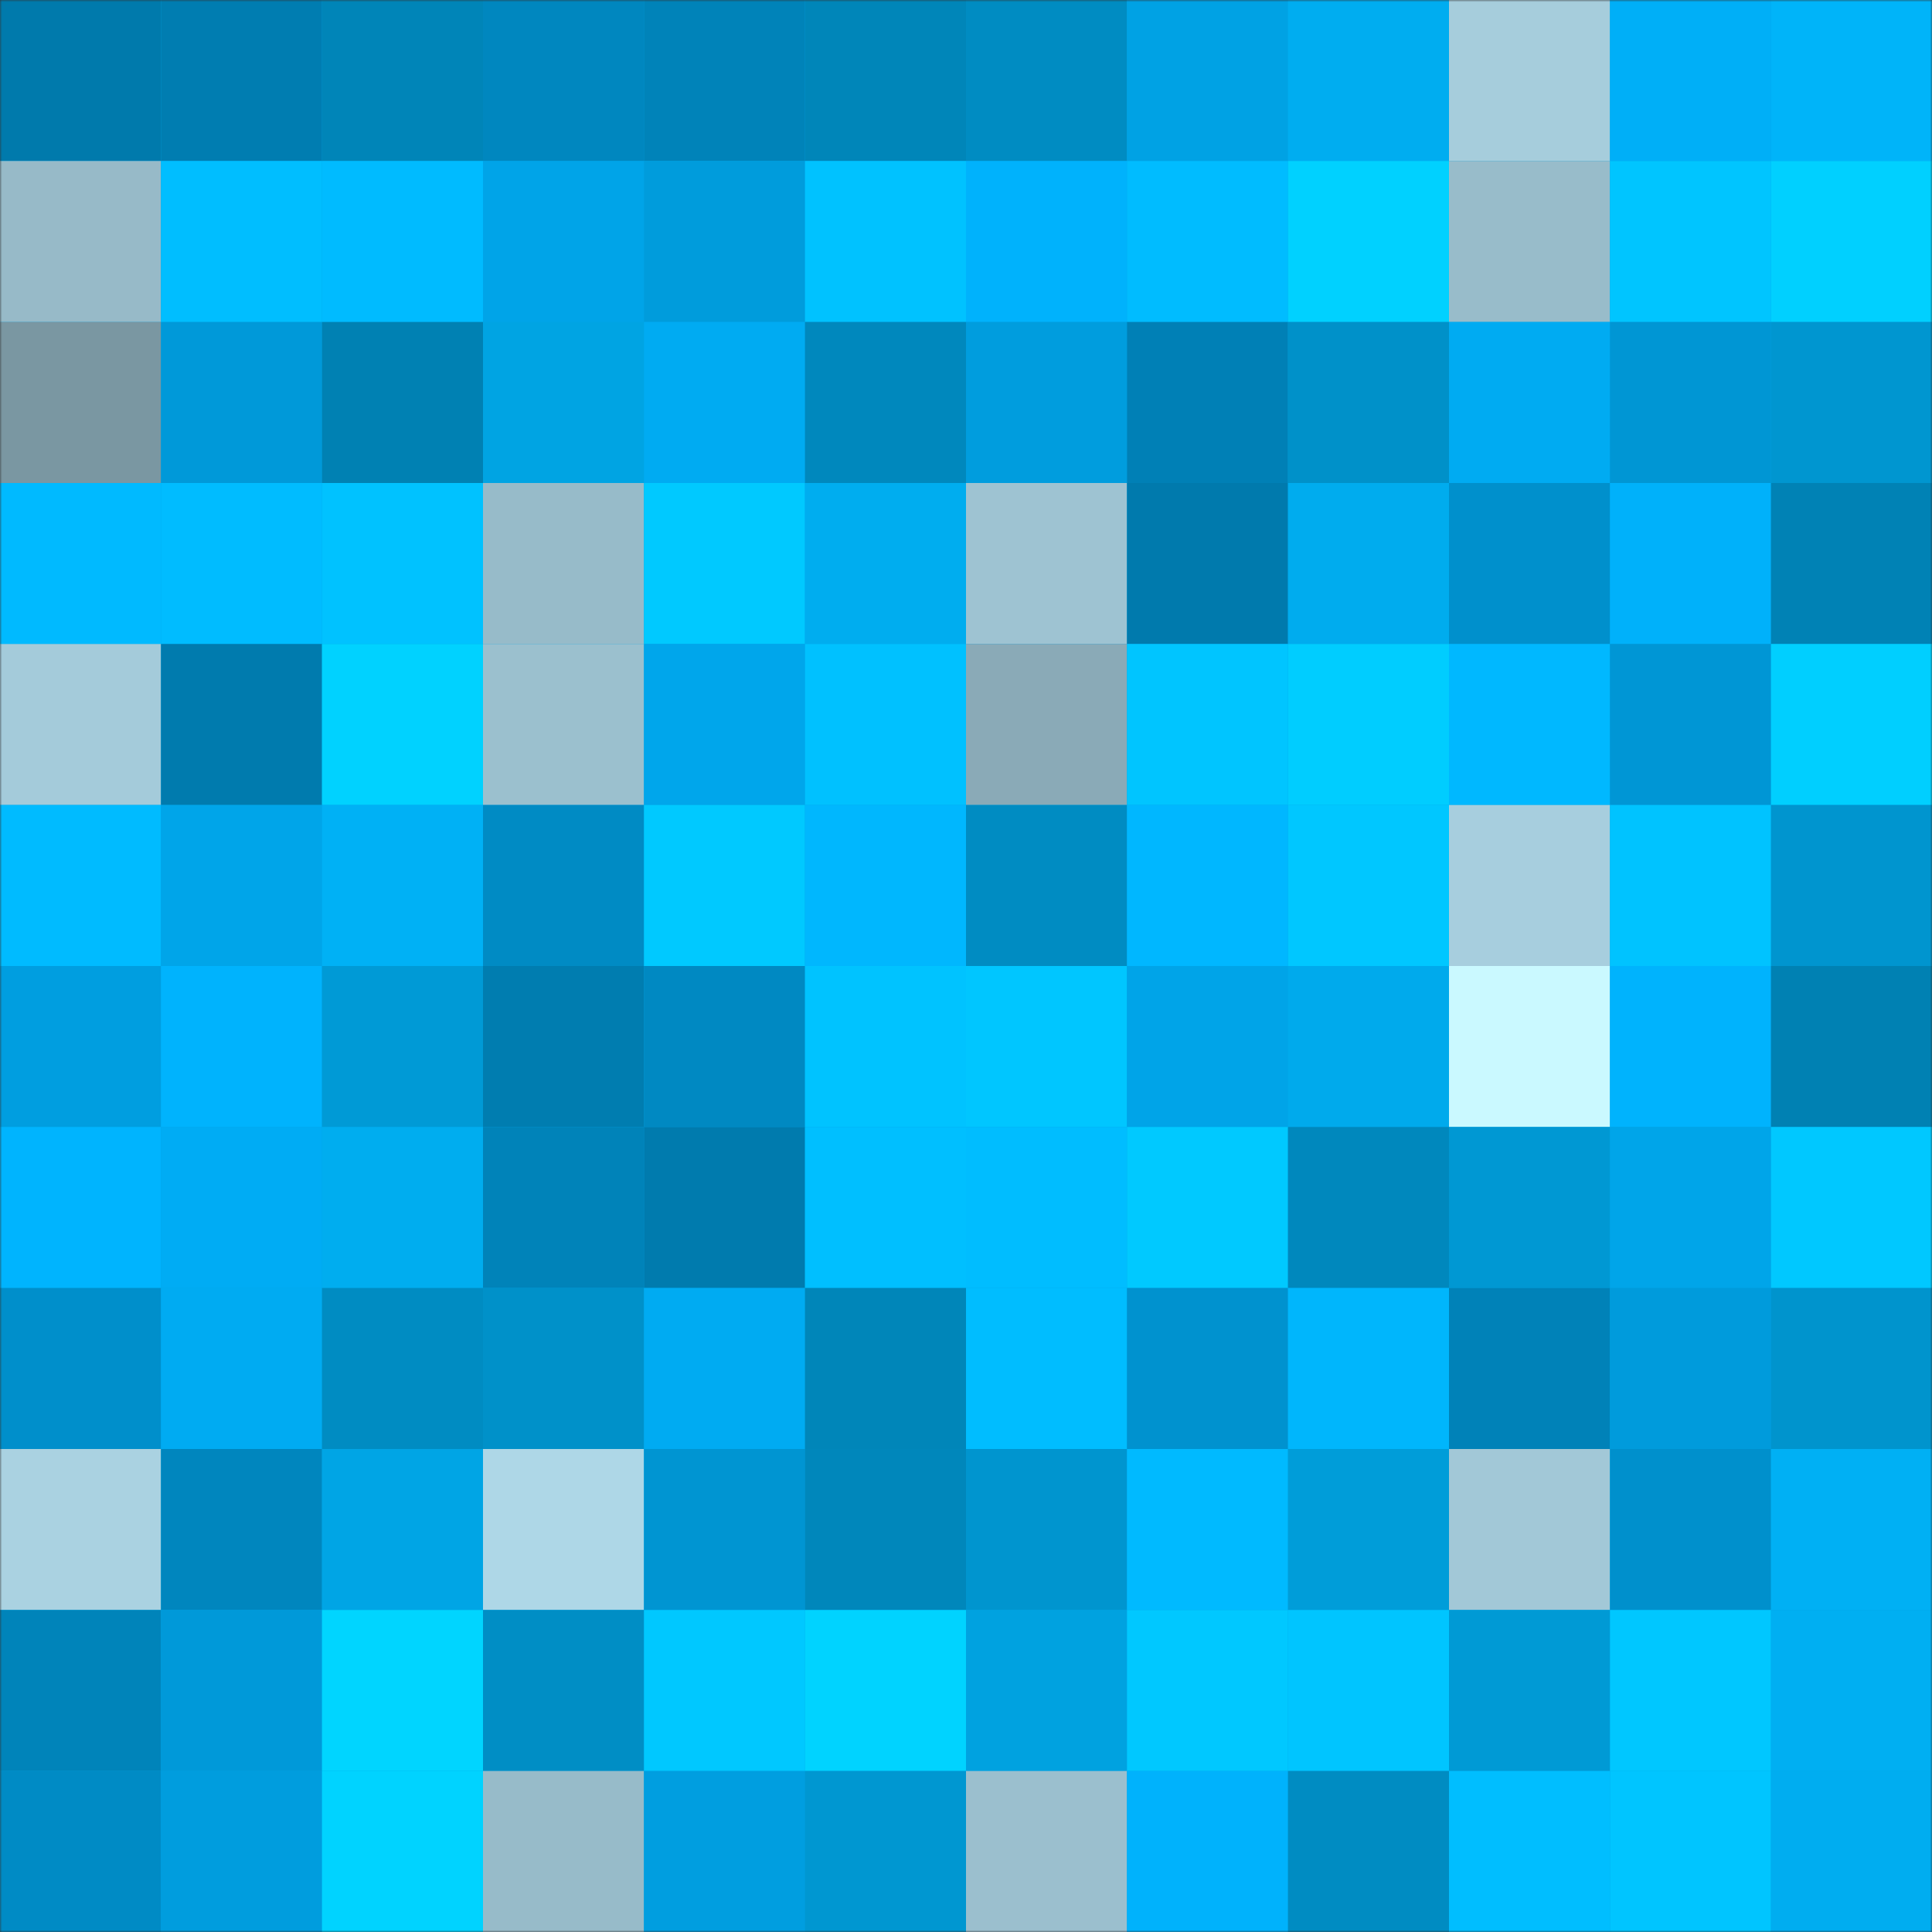 <svg viewBox="0 0 480 480" fill="none" role="img" xmlns="http://www.w3.org/2000/svg" width="240" height="240"><rect x="0" y="0" width="480" height="480" fill="#333333" stroke="none"/><mask id="503920447" maskUnits="userSpaceOnUse" x="0" y="0" width="480" height="480"><rect width="480" height="480" fill="#FFFFFF"></rect></mask><g mask="url(#503920447)"><rect width="480" height="480" fill="#00a2e5"></rect><rect x="0" y="0" width="40" height="40" fill="#007aac"></rect><rect x="40" y="0" width="40" height="40" fill="#007db1"></rect><rect x="80" y="0" width="40" height="40" fill="#0085b8"></rect><rect x="120" y="0" width="40" height="40" fill="#0087bf"></rect><rect x="160" y="0" width="40" height="40" fill="#0083b9"></rect><rect x="200" y="0" width="40" height="40" fill="#0086b9"></rect><rect x="240" y="0" width="40" height="40" fill="#008cc2"></rect><rect x="280" y="0" width="40" height="40" fill="#00a2e4"></rect><rect x="320" y="0" width="40" height="40" fill="#00adf0"></rect><rect x="360" y="0" width="40" height="40" fill="#a6cddc"></rect><rect x="400" y="0" width="40" height="40" fill="#00aff7"></rect><rect x="440" y="0" width="40" height="40" fill="#00b4f9"></rect><rect x="0" y="40" width="40" height="40" fill="#97bac8"></rect><rect x="40" y="40" width="40" height="40" fill="#00beff"></rect><rect x="80" y="40" width="40" height="40" fill="#00bbff"></rect><rect x="120" y="40" width="40" height="40" fill="#00a4e8"></rect><rect x="160" y="40" width="40" height="40" fill="#009cdc"></rect><rect x="200" y="40" width="40" height="40" fill="#00c2ff"></rect><rect x="240" y="40" width="40" height="40" fill="#00b2fc"></rect><rect x="280" y="40" width="40" height="40" fill="#00bcff"></rect><rect x="320" y="40" width="40" height="40" fill="#00d1ff"></rect><rect x="360" y="40" width="40" height="40" fill="#98bcca"></rect><rect x="400" y="40" width="40" height="40" fill="#00c5ff"></rect><rect x="440" y="40" width="40" height="40" fill="#00d0ff"></rect><rect x="0" y="80" width="40" height="40" fill="#7a97a2"></rect><rect x="40" y="80" width="40" height="40" fill="#0099d9"></rect><rect x="80" y="80" width="40" height="40" fill="#0081b3"></rect><rect x="120" y="80" width="40" height="40" fill="#00a4e3"></rect><rect x="160" y="80" width="40" height="40" fill="#00abf2"></rect><rect x="200" y="80" width="40" height="40" fill="#0088bd"></rect><rect x="240" y="80" width="40" height="40" fill="#009dde"></rect><rect x="280" y="80" width="40" height="40" fill="#0080b6"></rect><rect x="320" y="80" width="40" height="40" fill="#0091c9"></rect><rect x="360" y="80" width="40" height="40" fill="#00abf2"></rect><rect x="400" y="80" width="40" height="40" fill="#0096d4"></rect><rect x="440" y="80" width="40" height="40" fill="#0096d0"></rect><rect x="0" y="120" width="40" height="40" fill="#00baff"></rect><rect x="40" y="120" width="40" height="40" fill="#00bcff"></rect><rect x="80" y="120" width="40" height="40" fill="#00c2ff"></rect><rect x="120" y="120" width="40" height="40" fill="#97bbc9"></rect><rect x="160" y="120" width="40" height="40" fill="#00c9ff"></rect><rect x="200" y="120" width="40" height="40" fill="#00adef"></rect><rect x="240" y="120" width="40" height="40" fill="#9ec3d2"></rect><rect x="280" y="120" width="40" height="40" fill="#007aad"></rect><rect x="320" y="120" width="40" height="40" fill="#00acee"></rect><rect x="360" y="120" width="40" height="40" fill="#0090cc"></rect><rect x="400" y="120" width="40" height="40" fill="#00b1fa"></rect><rect x="440" y="120" width="40" height="40" fill="#0082b5"></rect><rect x="0" y="160" width="40" height="40" fill="#a4cbda"></rect><rect x="40" y="160" width="40" height="40" fill="#007bae"></rect><rect x="80" y="160" width="40" height="40" fill="#00d2ff"></rect><rect x="120" y="160" width="40" height="40" fill="#9bc0ce"></rect><rect x="160" y="160" width="40" height="40" fill="#00a6eb"></rect><rect x="200" y="160" width="40" height="40" fill="#00c1ff"></rect><rect x="240" y="160" width="40" height="40" fill="#8aaab7"></rect><rect x="280" y="160" width="40" height="40" fill="#00c5ff"></rect><rect x="320" y="160" width="40" height="40" fill="#00cdff"></rect><rect x="360" y="160" width="40" height="40" fill="#00b8ff"></rect><rect x="400" y="160" width="40" height="40" fill="#0096d5"></rect><rect x="440" y="160" width="40" height="40" fill="#00cfff"></rect><rect x="0" y="200" width="40" height="40" fill="#00bbff"></rect><rect x="40" y="200" width="40" height="40" fill="#00a5e9"></rect><rect x="80" y="200" width="40" height="40" fill="#00b1f5"></rect><rect x="120" y="200" width="40" height="40" fill="#008bc4"></rect><rect x="160" y="200" width="40" height="40" fill="#00c9ff"></rect><rect x="200" y="200" width="40" height="40" fill="#00b7fe"></rect><rect x="240" y="200" width="40" height="40" fill="#008cc2"></rect><rect x="280" y="200" width="40" height="40" fill="#00b7ff"></rect><rect x="320" y="200" width="40" height="40" fill="#00c7ff"></rect><rect x="360" y="200" width="40" height="40" fill="#a7cede"></rect><rect x="400" y="200" width="40" height="40" fill="#00c3ff"></rect><rect x="440" y="200" width="40" height="40" fill="#0095cf"></rect><rect x="0" y="240" width="40" height="40" fill="#009ee0"></rect><rect x="40" y="240" width="40" height="40" fill="#00b3fd"></rect><rect x="80" y="240" width="40" height="40" fill="#009ad6"></rect><rect x="120" y="240" width="40" height="40" fill="#007db0"></rect><rect x="160" y="240" width="40" height="40" fill="#0089c2"></rect><rect x="200" y="240" width="40" height="40" fill="#00c3ff"></rect><rect x="240" y="240" width="40" height="40" fill="#00c6ff"></rect><rect x="280" y="240" width="40" height="40" fill="#00a4e8"></rect><rect x="320" y="240" width="40" height="40" fill="#00aaec"></rect><rect x="360" y="240" width="40" height="40" fill="#caf9ff"></rect><rect x="400" y="240" width="40" height="40" fill="#00b3fd"></rect><rect x="440" y="240" width="40" height="40" fill="#0081b3"></rect><rect x="0" y="280" width="40" height="40" fill="#00b4fe"></rect><rect x="40" y="280" width="40" height="40" fill="#00acf4"></rect><rect x="80" y="280" width="40" height="40" fill="#00adef"></rect><rect x="120" y="280" width="40" height="40" fill="#0083b9"></rect><rect x="160" y="280" width="40" height="40" fill="#007bae"></rect><rect x="200" y="280" width="40" height="40" fill="#00bfff"></rect><rect x="240" y="280" width="40" height="40" fill="#00bdff"></rect><rect x="280" y="280" width="40" height="40" fill="#00c9ff"></rect><rect x="320" y="280" width="40" height="40" fill="#0088bd"></rect><rect x="360" y="280" width="40" height="40" fill="#0098d3"></rect><rect x="400" y="280" width="40" height="40" fill="#00a5e9"></rect><rect x="440" y="280" width="40" height="40" fill="#00c8ff"></rect><rect x="0" y="320" width="40" height="40" fill="#008fcb"></rect><rect x="40" y="320" width="40" height="40" fill="#00abf2"></rect><rect x="80" y="320" width="40" height="40" fill="#008cc2"></rect><rect x="120" y="320" width="40" height="40" fill="#0091c9"></rect><rect x="160" y="320" width="40" height="40" fill="#00abf2"></rect><rect x="200" y="320" width="40" height="40" fill="#0086b9"></rect><rect x="240" y="320" width="40" height="40" fill="#00bdff"></rect><rect x="280" y="320" width="40" height="40" fill="#0092cf"></rect><rect x="320" y="320" width="40" height="40" fill="#00b6fc"></rect><rect x="360" y="320" width="40" height="40" fill="#0082b8"></rect><rect x="400" y="320" width="40" height="40" fill="#009bdc"></rect><rect x="440" y="320" width="40" height="40" fill="#0094cd"></rect><rect x="0" y="360" width="40" height="40" fill="#aad2e1"></rect><rect x="40" y="360" width="40" height="40" fill="#0086be"></rect><rect x="80" y="360" width="40" height="40" fill="#00a5e5"></rect><rect x="120" y="360" width="40" height="40" fill="#aed7e7"></rect><rect x="160" y="360" width="40" height="40" fill="#0095d2"></rect><rect x="200" y="360" width="40" height="40" fill="#0087bb"></rect><rect x="240" y="360" width="40" height="40" fill="#0095cf"></rect><rect x="280" y="360" width="40" height="40" fill="#00baff"></rect><rect x="320" y="360" width="40" height="40" fill="#009dd9"></rect><rect x="360" y="360" width="40" height="40" fill="#a2c8d7"></rect><rect x="400" y="360" width="40" height="40" fill="#0090cc"></rect><rect x="440" y="360" width="40" height="40" fill="#00b0f4"></rect><rect x="0" y="400" width="40" height="40" fill="#0084ba"></rect><rect x="40" y="400" width="40" height="40" fill="#0099d9"></rect><rect x="80" y="400" width="40" height="40" fill="#00d5ff"></rect><rect x="120" y="400" width="40" height="40" fill="#008ec5"></rect><rect x="160" y="400" width="40" height="40" fill="#00c8ff"></rect><rect x="200" y="400" width="40" height="40" fill="#00d3ff"></rect><rect x="240" y="400" width="40" height="40" fill="#00a2e0"></rect><rect x="280" y="400" width="40" height="40" fill="#00c8ff"></rect><rect x="320" y="400" width="40" height="40" fill="#00c5ff"></rect><rect x="360" y="400" width="40" height="40" fill="#009ad5"></rect><rect x="400" y="400" width="40" height="40" fill="#00c7ff"></rect><rect x="440" y="400" width="40" height="40" fill="#00aff2"></rect><rect x="0" y="440" width="40" height="40" fill="#008bc5"></rect><rect x="40" y="440" width="40" height="40" fill="#009dde"></rect><rect x="80" y="440" width="40" height="40" fill="#00d3ff"></rect><rect x="120" y="440" width="40" height="40" fill="#97bbc9"></rect><rect x="160" y="440" width="40" height="40" fill="#009ee0"></rect><rect x="200" y="440" width="40" height="40" fill="#0097d1"></rect><rect x="240" y="440" width="40" height="40" fill="#9bbfce"></rect><rect x="280" y="440" width="40" height="40" fill="#00b2fc"></rect><rect x="320" y="440" width="40" height="40" fill="#008cc2"></rect><rect x="360" y="440" width="40" height="40" fill="#00beff"></rect><rect x="400" y="440" width="40" height="40" fill="#00c5ff"></rect><rect x="440" y="440" width="40" height="40" fill="#00adf0"></rect></g></svg>